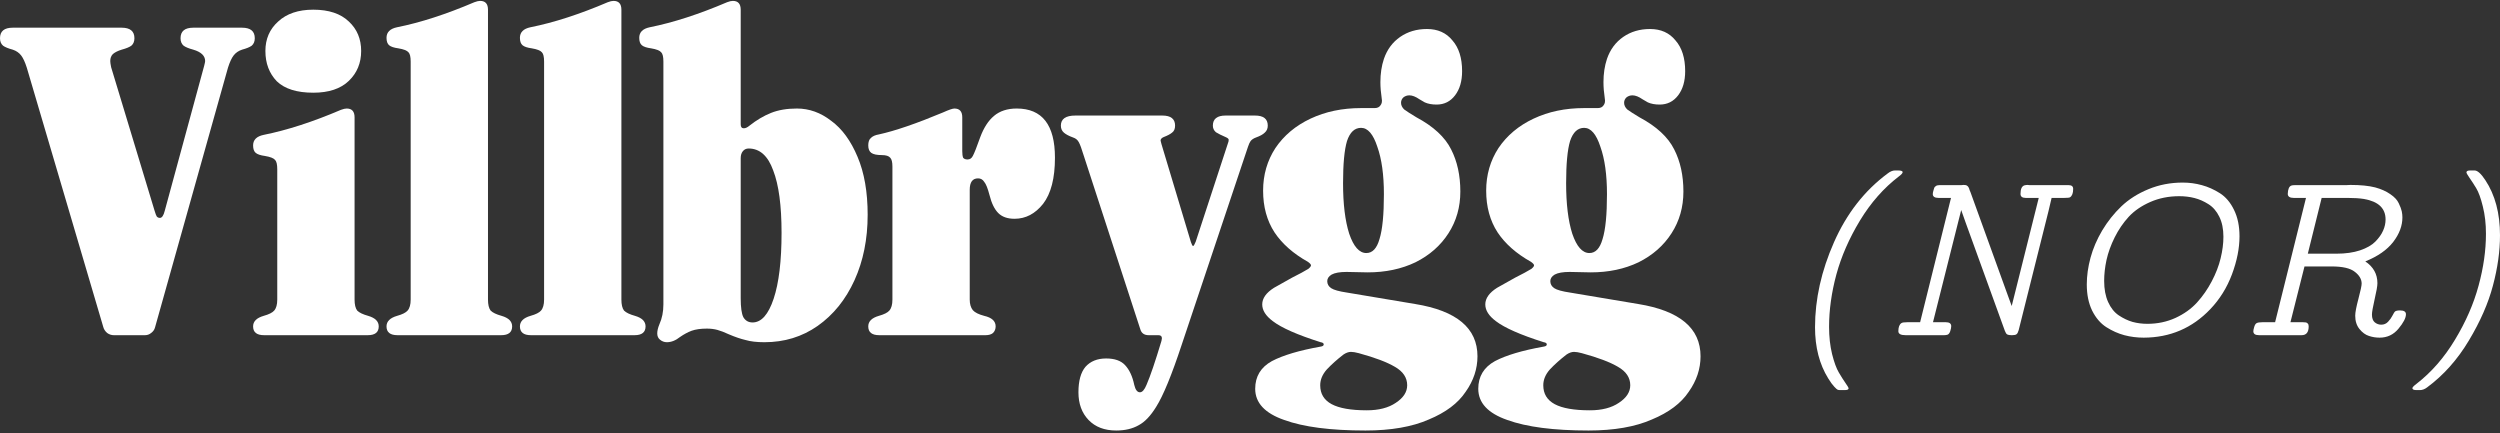 <svg xmlns="http://www.w3.org/2000/svg" fill="none" viewBox="0 0 675 117" height="117" width="675">
<rect x="0" y="0" width="675" height="117" fill="#333333" stroke="none"/>
<path fill="white" d="M55.151 17.677C55.309 17.045 55.388 16.649 55.388 16.491C55.388 15.068 54.321 14.04 52.186 13.408C51 13.091 50.13 12.736 49.577 12.34C49.023 11.866 48.747 11.194 48.747 10.324C48.747 8.426 49.893 7.477 52.186 7.477H65.351C67.644 7.477 68.791 8.426 68.791 10.324C68.791 11.194 68.514 11.866 67.96 12.34C67.407 12.736 66.537 13.091 65.351 13.408C64.402 13.724 63.651 14.238 63.098 14.949C62.544 15.661 62.03 16.768 61.556 18.27L41.867 88.366C41.709 88.998 41.353 89.512 40.8 89.908C40.326 90.303 39.772 90.501 39.14 90.501H30.719C30.086 90.501 29.493 90.303 28.94 89.908C28.386 89.433 28.03 88.88 27.872 88.247L7.235 18.27C6.76 16.768 6.247 15.661 5.693 14.949C5.14 14.238 4.388 13.724 3.44 13.408C2.253 13.091 1.384 12.736 0.83 12.34C0.277 11.866 0 11.194 0 10.324C0 8.426 1.147 7.477 3.44 7.477H32.853C35.147 7.477 36.293 8.426 36.293 10.324C36.293 11.194 36.016 11.866 35.463 12.34C34.909 12.736 34.04 13.091 32.853 13.408C31.826 13.724 31.035 14.119 30.481 14.594C30.007 15.068 29.77 15.701 29.77 16.491C29.77 16.808 29.849 17.361 30.007 18.152L41.749 56.935C41.986 57.726 42.184 58.24 42.342 58.477C42.579 58.715 42.856 58.833 43.172 58.833C43.726 58.833 44.16 58.201 44.477 56.935L55.151 17.677Z"></path>
<path fill="white" d="M84.586 25.031C80.158 25.031 76.876 24.003 74.741 21.947C72.686 19.812 71.658 17.084 71.658 13.763C71.658 10.521 72.804 7.873 75.097 5.817C77.39 3.682 80.553 2.615 84.586 2.615C88.776 2.615 91.979 3.682 94.193 5.817C96.406 7.873 97.513 10.521 97.513 13.763C97.513 17.005 96.406 19.694 94.193 21.828C91.979 23.963 88.776 25.031 84.586 25.031ZM71.302 90.501C69.325 90.501 68.337 89.71 68.337 88.129C68.337 86.784 69.286 85.835 71.183 85.282C72.606 84.887 73.555 84.412 74.03 83.859C74.583 83.226 74.86 82.238 74.86 80.894V45.668C74.86 44.403 74.662 43.573 74.267 43.177C73.872 42.703 72.962 42.347 71.539 42.11C70.353 41.952 69.523 41.675 69.048 41.28C68.574 40.884 68.337 40.212 68.337 39.263C68.337 37.761 69.286 36.812 71.183 36.417C77.509 35.152 84.467 32.898 92.058 29.656C92.69 29.419 93.204 29.301 93.6 29.301C95.023 29.301 95.734 30.091 95.734 31.673V80.894C95.734 82.238 95.972 83.226 96.446 83.859C96.999 84.412 97.988 84.887 99.411 85.282C101.309 85.835 102.258 86.784 102.258 88.129C102.258 89.71 101.269 90.501 99.293 90.501H71.302Z"></path>
<path fill="white" d="M107.323 90.501C105.347 90.501 104.358 89.71 104.358 88.129C104.358 86.784 105.307 85.835 107.205 85.282C108.628 84.887 109.577 84.412 110.051 83.859C110.605 83.226 110.882 82.238 110.882 80.894V16.61C110.882 15.345 110.684 14.514 110.289 14.119C109.893 13.645 108.984 13.289 107.561 13.052C106.375 12.894 105.544 12.617 105.07 12.222C104.595 11.826 104.358 11.154 104.358 10.205C104.358 8.703 105.307 7.754 107.205 7.359C113.53 6.094 120.489 3.84 128.079 0.598C128.712 0.361 129.226 0.242 129.621 0.242C131.044 0.242 131.756 1.033 131.756 2.615V80.894C131.756 82.238 131.993 83.226 132.468 83.859C133.021 84.412 134.009 84.887 135.433 85.282C137.33 85.835 138.279 86.784 138.279 88.129C138.279 89.71 137.291 90.501 135.314 90.501H107.323Z"></path>
<path fill="white" d="M143.345 90.501C141.368 90.501 140.38 89.71 140.38 88.129C140.38 86.784 141.329 85.835 143.226 85.282C144.65 84.887 145.598 84.412 146.073 83.859C146.626 83.226 146.903 82.238 146.903 80.894V16.61C146.903 15.345 146.705 14.514 146.31 14.119C145.915 13.645 145.005 13.289 143.582 13.052C142.396 12.894 141.566 12.617 141.091 12.222C140.617 11.826 140.38 11.154 140.38 10.205C140.38 8.703 141.329 7.754 143.226 7.359C149.552 6.094 156.51 3.84 164.101 0.598C164.733 0.361 165.247 0.242 165.643 0.242C167.066 0.242 167.778 1.033 167.778 2.615V80.894C167.778 82.238 168.015 83.226 168.489 83.859C169.043 84.412 170.031 84.887 171.454 85.282C173.352 85.835 174.301 86.784 174.301 88.129C174.301 89.71 173.312 90.501 171.336 90.501H143.345Z"></path>
<path fill="white" d="M180.065 92.398C179.354 92.398 178.721 92.161 178.167 91.687C177.693 91.291 177.456 90.738 177.456 90.026C177.456 89.315 177.654 88.484 178.049 87.535C178.761 85.954 179.116 84.175 179.116 82.198V16.61C179.116 15.345 178.919 14.514 178.523 14.119C178.128 13.645 177.219 13.289 175.795 13.052C174.609 12.894 173.779 12.617 173.305 12.222C172.83 11.826 172.593 11.154 172.593 10.205C172.593 8.703 173.542 7.754 175.44 7.359C181.765 6.094 188.723 3.84 196.314 0.598C196.947 0.361 197.461 0.242 197.856 0.242C199.279 0.242 199.991 1.033 199.991 2.615V33.57C199.991 34.282 200.268 34.638 200.821 34.638C201.295 34.638 201.809 34.401 202.363 33.926C204.261 32.424 206.198 31.277 208.175 30.487C210.151 29.696 212.484 29.301 215.172 29.301C218.493 29.301 221.577 30.408 224.423 32.621C227.349 34.756 229.721 37.998 231.54 42.347C233.358 46.617 234.268 51.836 234.268 58.003C234.268 64.566 233.082 70.456 230.709 75.675C228.337 80.894 225.016 85.005 220.747 88.01C216.556 90.936 211.772 92.398 206.395 92.398C204.34 92.398 202.64 92.201 201.295 91.805C199.951 91.489 198.449 90.975 196.788 90.263C195.602 89.71 194.574 89.315 193.705 89.077C192.835 88.84 191.886 88.722 190.858 88.722C189.198 88.722 187.814 88.919 186.707 89.315C185.679 89.71 184.651 90.263 183.623 90.975C182.437 91.924 181.251 92.398 180.065 92.398ZM203.193 87.061C205.565 87.061 207.463 84.926 208.886 80.656C210.309 76.387 211.021 70.456 211.021 62.866C211.021 55.512 210.27 49.898 208.768 46.024C207.344 42.07 205.13 40.094 202.126 40.094C201.493 40.094 200.979 40.331 200.584 40.805C200.188 41.28 199.991 41.912 199.991 42.703V80.538C199.991 82.989 200.228 84.689 200.702 85.638C201.256 86.587 202.086 87.061 203.193 87.061Z"></path>
<path fill="white" d="M234.43 39.263C234.43 38.315 234.667 37.642 235.141 37.247C235.616 36.773 236.327 36.456 237.276 36.298C241.625 35.349 247.397 33.373 254.593 30.368C256.174 29.656 257.202 29.301 257.676 29.301C259.099 29.301 259.811 30.091 259.811 31.673V40.805C259.811 41.596 259.89 42.189 260.048 42.584C260.286 42.901 260.681 43.059 261.234 43.059C261.867 43.059 262.341 42.742 262.658 42.11C263.053 41.398 263.725 39.698 264.674 37.01C265.623 34.48 266.848 32.582 268.351 31.317C269.932 29.973 271.988 29.301 274.518 29.301C281.397 29.301 284.837 33.728 284.837 42.584C284.837 48.119 283.769 52.27 281.634 55.038C279.499 57.726 276.93 59.07 273.925 59.07C272.027 59.07 270.565 58.556 269.537 57.529C268.509 56.501 267.718 54.88 267.165 52.666C266.69 50.847 266.216 49.661 265.741 49.108C265.346 48.475 264.793 48.159 264.081 48.159C262.579 48.159 261.827 49.187 261.827 51.242V80.894C261.827 82.08 262.104 83.028 262.658 83.74C263.211 84.373 264.239 84.887 265.741 85.282C267.797 85.757 268.825 86.705 268.825 88.129C268.825 88.84 268.588 89.433 268.113 89.908C267.639 90.303 266.967 90.501 266.097 90.501H237.395C235.418 90.501 234.43 89.71 234.43 88.129C234.43 86.784 235.379 85.835 237.276 85.282C238.699 84.887 239.648 84.412 240.123 83.859C240.676 83.226 240.953 82.238 240.953 80.894V44.956C240.953 43.77 240.755 42.98 240.36 42.584C239.965 42.11 239.213 41.873 238.106 41.873C236.762 41.873 235.813 41.675 235.26 41.28C234.706 40.884 234.43 40.212 234.43 39.263Z"></path>
<path fill="white" d="M286.435 33.926C286.435 32.108 287.74 31.198 290.349 31.198H313.833C316.126 31.198 317.272 32.108 317.272 33.926C317.272 34.796 316.996 35.428 316.442 35.824C315.968 36.219 315.217 36.615 314.189 37.01C313.635 37.247 313.358 37.563 313.358 37.959L313.596 38.908L321.542 65.356C321.779 66.068 321.977 66.424 322.135 66.424C322.293 66.424 322.53 66.028 322.847 65.238L331.623 38.433C331.703 38.275 331.742 38.038 331.742 37.721C331.742 37.484 331.465 37.247 330.912 37.01C329.805 36.535 328.935 36.101 328.303 35.705C327.749 35.231 327.472 34.638 327.472 33.926C327.472 32.108 328.619 31.198 330.912 31.198H338.858C341.151 31.198 342.298 32.108 342.298 33.926C342.298 34.717 342.021 35.349 341.468 35.824C340.993 36.298 340.203 36.733 339.096 37.129C338.463 37.366 337.989 37.682 337.672 38.077C337.435 38.394 337.198 38.908 336.961 39.619L319.051 93.11C316.363 101.254 314.07 106.829 312.172 109.833C310.67 112.284 309.089 113.945 307.428 114.815C305.768 115.763 303.751 116.238 301.379 116.238C298.217 116.238 295.726 115.289 293.907 113.391C292.089 111.494 291.179 109.003 291.179 105.919C291.179 102.836 291.812 100.543 293.077 99.04C294.421 97.538 296.279 96.787 298.651 96.787C300.944 96.787 302.644 97.38 303.751 98.566C304.937 99.831 305.768 101.61 306.242 103.903C306.558 105.247 307.072 105.919 307.784 105.919C308.416 105.919 309.01 105.247 309.563 103.903C310.591 101.531 311.935 97.577 313.596 92.043L313.714 91.331C313.714 90.777 313.398 90.501 312.765 90.501H310.156C308.97 90.501 308.219 89.987 307.903 88.959L292.603 41.991C292.049 40.173 291.614 38.987 291.298 38.433C290.982 37.801 290.468 37.366 289.756 37.129C288.649 36.733 287.819 36.298 287.265 35.824C286.712 35.349 286.435 34.717 286.435 33.926Z"></path>
<path fill="white" d="M338.904 104.97C338.904 101.649 340.406 99.159 343.411 97.498C346.415 95.917 350.804 94.612 356.576 93.584C357.129 93.505 357.406 93.308 357.406 92.991C357.406 92.675 357.129 92.477 356.576 92.398C350.329 90.422 346.02 88.524 343.648 86.705C341.75 85.282 340.801 83.78 340.801 82.198C340.801 80.538 341.869 79.035 344.004 77.691C346.771 76.11 348.392 75.201 348.867 74.963C350.764 74.015 352.227 73.224 353.255 72.591C353.729 72.196 353.967 71.88 353.967 71.642C353.967 71.405 353.69 71.089 353.136 70.694C349.183 68.48 346.178 65.831 344.122 62.747C342.067 59.584 341.039 55.828 341.039 51.48C341.039 47.21 342.146 43.375 344.36 39.975C346.653 36.575 349.815 33.926 353.848 32.029C357.881 30.131 362.427 29.182 367.488 29.182H371.164C371.876 29.182 372.39 28.945 372.706 28.47C373.102 27.996 373.22 27.363 373.062 26.573C372.825 24.991 372.706 23.529 372.706 22.184C372.706 19.891 373.022 17.796 373.655 15.898C374.525 13.368 375.988 11.391 378.043 9.968C380.099 8.545 382.511 7.833 385.278 7.833C388.204 7.833 390.497 8.861 392.157 10.917C393.897 12.894 394.767 15.661 394.767 19.219C394.767 21.908 394.134 24.082 392.869 25.742C391.604 27.403 389.943 28.233 387.888 28.233C386.622 28.233 385.555 28.035 384.685 27.64C383.895 27.166 383.42 26.889 383.262 26.81C382.234 26.098 381.325 25.742 380.534 25.742C379.902 25.742 379.348 25.94 378.874 26.335C378.478 26.731 378.281 27.205 378.281 27.759C378.281 28.391 378.557 28.984 379.111 29.538C379.743 30.012 380.85 30.724 382.432 31.673C387.018 34.124 390.141 37.01 391.802 40.331C393.462 43.573 394.292 47.368 394.292 51.717C394.292 55.908 393.225 59.663 391.09 62.984C388.955 66.305 385.99 68.915 382.195 70.812C378.399 72.631 374.09 73.54 369.267 73.54L363.574 73.422C361.755 73.422 360.411 73.659 359.541 74.133C358.75 74.608 358.355 75.201 358.355 75.912C358.355 76.703 358.711 77.335 359.422 77.81C360.134 78.284 361.557 78.68 363.692 78.996L382.076 82.08C393.304 83.898 398.918 88.603 398.918 96.194C398.918 99.594 397.85 102.796 395.715 105.801C393.66 108.884 390.339 111.375 385.753 113.273C381.246 115.25 375.553 116.238 368.674 116.238C359.264 116.238 351.95 115.289 346.732 113.391C341.513 111.573 338.904 108.766 338.904 104.97ZM362.625 49.463C362.625 55.077 363.178 59.624 364.285 63.103C365.471 66.582 367.013 68.322 368.911 68.322C370.571 68.322 371.757 67.056 372.469 64.526C373.26 61.996 373.655 57.963 373.655 52.428C373.655 47.21 373.062 42.94 371.876 39.619C370.769 36.219 369.306 34.519 367.488 34.519C365.748 34.519 364.483 35.705 363.692 38.077C362.981 40.449 362.625 44.245 362.625 49.463ZM356.457 104.022C356.457 106.315 357.485 108.015 359.541 109.122C361.597 110.229 364.76 110.782 369.029 110.782C372.271 110.782 374.881 110.11 376.857 108.766C378.913 107.422 379.941 105.84 379.941 104.022C379.941 101.966 378.834 100.305 376.62 99.04C374.485 97.775 371.243 96.549 366.895 95.363C366.025 95.126 365.313 95.008 364.76 95.008C364.127 95.008 363.455 95.245 362.743 95.719C361.004 97.063 359.501 98.408 358.236 99.752C357.05 101.096 356.457 102.519 356.457 104.022Z"></path>
<path fill="white" d="M399.133 104.97C399.133 101.649 400.635 99.159 403.64 97.498C406.644 95.917 411.033 94.612 416.805 93.584C417.358 93.505 417.635 93.308 417.635 92.991C417.635 92.675 417.358 92.477 416.805 92.398C410.558 90.422 406.249 88.524 403.877 86.705C401.979 85.282 401.03 83.78 401.03 82.198C401.03 80.538 402.098 79.035 404.233 77.691C407 76.11 408.621 75.201 409.096 74.963C410.993 74.015 412.456 73.224 413.484 72.591C413.958 72.196 414.196 71.88 414.196 71.642C414.196 71.405 413.919 71.089 413.365 70.694C409.412 68.48 406.407 65.831 404.351 62.747C402.296 59.584 401.268 55.828 401.268 51.48C401.268 47.21 402.375 43.375 404.589 39.975C406.882 36.575 410.044 33.926 414.077 32.029C418.11 30.131 422.656 29.182 427.717 29.182H431.393C432.105 29.182 432.619 28.945 432.935 28.47C433.33 27.996 433.449 27.363 433.291 26.573C433.054 24.991 432.935 23.529 432.935 22.184C432.935 19.891 433.251 17.796 433.884 15.898C434.754 13.368 436.217 11.391 438.272 9.968C440.328 8.545 442.74 7.833 445.507 7.833C448.433 7.833 450.726 8.861 452.386 10.917C454.126 12.894 454.996 15.661 454.996 19.219C454.996 21.908 454.363 24.082 453.098 25.742C451.833 27.403 450.172 28.233 448.117 28.233C446.851 28.233 445.784 28.035 444.914 27.64C444.124 27.166 443.649 26.889 443.491 26.81C442.463 26.098 441.554 25.742 440.763 25.742C440.13 25.742 439.577 25.94 439.103 26.335C438.707 26.731 438.51 27.205 438.51 27.759C438.51 28.391 438.786 28.984 439.34 29.538C439.972 30.012 441.079 30.724 442.661 31.673C447.247 34.124 450.37 37.01 452.03 40.331C453.691 43.573 454.521 47.368 454.521 51.717C454.521 55.908 453.454 59.663 451.319 62.984C449.184 66.305 446.219 68.915 442.424 70.812C438.628 72.631 434.319 73.54 429.496 73.54L423.803 73.422C421.984 73.422 420.64 73.659 419.77 74.133C418.979 74.608 418.584 75.201 418.584 75.912C418.584 76.703 418.94 77.335 419.651 77.81C420.363 78.284 421.786 78.68 423.921 78.996L442.305 82.08C453.533 83.898 459.147 88.603 459.147 96.194C459.147 99.594 458.079 102.796 455.944 105.801C453.889 108.884 450.568 111.375 445.982 113.273C441.475 115.25 435.782 116.238 428.903 116.238C419.493 116.238 412.179 115.289 406.961 113.391C401.742 111.573 399.133 108.766 399.133 104.97ZM422.854 49.463C422.854 55.077 423.407 59.624 424.514 63.103C425.7 66.582 427.242 68.322 429.14 68.322C430.8 68.322 431.986 67.056 432.698 64.526C433.489 61.996 433.884 57.963 433.884 52.428C433.884 47.21 433.291 42.94 432.105 39.619C430.998 36.219 429.535 34.519 427.717 34.519C425.977 34.519 424.712 35.705 423.921 38.077C423.21 40.449 422.854 44.245 422.854 49.463ZM416.686 104.022C416.686 106.315 417.714 108.015 419.77 109.122C421.826 110.229 424.989 110.782 429.258 110.782C432.5 110.782 435.11 110.11 437.086 108.766C439.142 107.422 440.17 105.84 440.17 104.022C440.17 101.966 439.063 100.305 436.849 99.04C434.714 97.775 431.472 96.549 427.123 95.363C426.254 95.126 425.542 95.008 424.989 95.008C424.356 95.008 423.684 95.245 422.972 95.719C421.233 97.063 419.73 98.408 418.465 99.752C417.279 101.096 416.686 102.519 416.686 104.022Z"></path>
<path fill="white" d="M490.057 88.358C490.057 80.771 491.765 73.117 495.182 65.396C498.599 57.655 503.415 51.477 509.631 46.864C510.345 46.304 511.011 46.024 511.629 46.024H512.469C513.299 46.024 513.714 46.178 513.714 46.487C513.714 46.757 513.357 47.153 512.642 47.674C508.608 50.763 505.123 54.72 502.189 59.546C499.274 64.373 497.151 69.228 495.819 74.111C494.506 78.995 493.85 83.706 493.85 88.242C493.85 90.925 494.12 93.377 494.661 95.597C495.22 97.817 495.828 99.477 496.485 100.577C497.141 101.697 497.74 102.643 498.28 103.415C498.84 104.207 499.12 104.689 499.12 104.863C499.12 105.172 498.763 105.326 498.048 105.326H496.919C496.61 105.326 496.369 105.297 496.195 105.239C496.022 105.181 495.703 104.902 495.24 104.4C494.776 103.917 494.236 103.174 493.618 102.17C491.244 98.348 490.057 93.744 490.057 88.358Z"></path>
<path fill="white" d="M512.556 89.429C512.556 88.329 512.835 87.595 513.395 87.229C513.627 87.074 514.177 86.997 515.046 86.997H518.434L526.773 53.437H523.414C522.391 53.437 521.87 53.099 521.85 52.423C521.85 52.114 521.918 51.757 522.053 51.352C522.13 51.043 522.198 50.821 522.256 50.686C522.314 50.551 522.449 50.406 522.661 50.252C522.874 50.078 523.182 49.991 523.588 49.991H529.524C529.562 49.991 529.659 49.981 529.813 49.962C529.968 49.943 530.064 49.933 530.103 49.933C530.296 49.933 530.47 49.943 530.624 49.962C530.798 49.981 530.943 50.029 531.059 50.107C531.174 50.184 531.261 50.252 531.319 50.309C531.377 50.348 531.445 50.444 531.522 50.599C531.599 50.753 531.647 50.86 531.667 50.917C531.686 50.975 531.734 51.13 531.811 51.381C531.908 51.612 531.976 51.767 532.014 51.844L542.091 79.7L543.162 82.625L550.459 53.437H546.956C546.01 53.437 545.537 53.08 545.537 52.365C545.537 51.053 545.884 50.28 546.579 50.049C546.888 49.972 547.168 49.933 547.419 49.933C547.457 49.933 547.554 49.943 547.708 49.962C547.882 49.981 547.988 49.991 548.027 49.991H558.567C559.358 49.991 559.754 50.329 559.754 51.004C559.754 52.143 559.474 52.896 558.914 53.263C558.76 53.379 558.229 53.437 557.322 53.437H553.934L553.065 57.114L545.044 89.14C544.89 89.7 544.697 90.066 544.465 90.24C544.253 90.414 543.857 90.501 543.278 90.501H543.104C542.583 90.501 542.197 90.433 541.946 90.298C541.714 90.163 541.502 89.835 541.309 89.313L530.711 60.068C530.151 58.562 529.756 57.442 529.524 56.709L521.908 86.997H525.354C526.339 86.997 526.831 87.354 526.831 88.068C526.831 88.416 526.744 88.86 526.57 89.4C526.397 89.941 526.136 90.269 525.789 90.385C525.48 90.462 525.2 90.501 524.949 90.501H514.496C513.202 90.501 512.556 90.144 512.556 89.429Z"></path>
<path fill="white" d="M563.432 76.804C563.432 74.469 563.769 72.055 564.445 69.565C565.121 67.075 566.173 64.623 567.601 62.21C569.049 59.797 570.767 57.635 572.756 55.724C574.763 53.813 577.195 52.269 580.053 51.091C582.929 49.894 586.027 49.296 589.347 49.296C591.123 49.296 592.842 49.528 594.502 49.991C596.162 50.435 597.783 51.159 599.366 52.163C600.949 53.166 602.223 54.672 603.189 56.68C604.173 58.668 604.665 61.042 604.665 63.803C604.665 67.007 603.99 70.424 602.638 74.053C601.287 77.663 599.328 80.81 596.76 83.493C591.896 88.59 585.911 91.147 578.807 91.167C576.993 91.167 575.246 90.945 573.566 90.501C571.906 90.057 570.285 89.333 568.702 88.329C567.138 87.325 565.864 85.839 564.879 83.87C563.914 81.881 563.432 79.526 563.432 76.804ZM568.123 75.849C568.123 78.069 568.48 79.97 569.194 81.553C569.908 83.136 570.864 84.333 572.061 85.144C573.277 85.954 574.512 86.543 575.767 86.91C577.041 87.258 578.383 87.431 579.792 87.431C582.514 87.431 585.043 86.9 587.378 85.839C589.714 84.758 591.654 83.368 593.199 81.669C594.743 79.97 596.065 78.069 597.166 75.965C598.285 73.841 599.086 71.766 599.569 69.739C600.071 67.693 600.322 65.753 600.322 63.919C600.322 61.815 599.955 60.019 599.222 58.533C598.488 57.027 597.503 55.888 596.268 55.116C595.052 54.344 593.797 53.794 592.504 53.466C591.23 53.138 589.859 52.973 588.392 52.973C585.554 52.973 582.948 53.495 580.574 54.537C578.199 55.579 576.259 56.911 574.754 58.533C573.267 60.154 572.003 62.008 570.96 64.093C569.937 66.158 569.204 68.185 568.76 70.173C568.335 72.142 568.123 74.034 568.123 75.849Z"></path>
<path fill="white" d="M608.401 89.429C608.401 89.198 608.478 88.821 608.632 88.3C608.787 87.76 608.999 87.412 609.269 87.258C609.559 87.084 610.099 86.997 610.891 86.997H614.279L622.618 53.437H619.317C618.255 53.437 617.715 53.08 617.696 52.365C617.734 51.091 618.053 50.338 618.651 50.107C618.844 50.029 619.143 49.991 619.549 49.991H633.419C633.573 49.991 633.766 49.981 633.998 49.962C634.249 49.943 634.452 49.933 634.606 49.933C637.328 49.933 639.558 50.155 641.295 50.599C642.917 51.043 644.277 51.651 645.378 52.423C646.497 53.176 647.26 53.996 647.665 54.885C648.09 55.773 648.36 56.496 648.476 57.056C648.592 57.616 648.65 58.166 648.65 58.707C648.65 60.965 647.82 63.176 646.16 65.338C644.499 67.48 641.99 69.228 638.631 70.579C640.812 72.046 641.903 74.005 641.903 76.457C641.903 77.21 641.652 78.657 641.15 80.8C640.668 82.924 640.426 84.294 640.426 84.912C640.426 85.897 640.677 86.601 641.179 87.026C641.7 87.451 642.279 87.663 642.917 87.663C643.669 87.663 644.287 87.402 644.77 86.881C645.272 86.36 645.677 85.79 645.986 85.173C646.314 84.536 646.536 84.178 646.652 84.101C646.922 83.908 647.376 83.812 648.013 83.812C649.075 83.812 649.605 84.159 649.605 84.854C649.605 85.839 648.93 87.142 647.578 88.763C646.246 90.365 644.548 91.167 642.482 91.167C641.498 91.167 640.542 91.012 639.615 90.703C638.689 90.414 637.84 89.796 637.067 88.85C636.295 87.904 635.909 86.698 635.909 85.231C635.909 84.362 636.199 82.837 636.778 80.656C637.357 78.474 637.646 77.113 637.646 76.573C637.646 75.395 637.029 74.333 635.793 73.388C634.577 72.422 632.502 71.94 629.568 71.94H622.213L618.42 86.997H621.749C622.136 86.997 622.415 87.016 622.589 87.055C622.782 87.094 622.956 87.2 623.11 87.373C623.265 87.528 623.342 87.779 623.342 88.126C623.342 89.709 622.705 90.501 621.431 90.501H609.935C608.912 90.501 608.401 90.144 608.401 89.429ZM623.11 68.494H630.871C633.284 68.494 635.398 68.195 637.212 67.596C639.027 66.978 640.407 66.187 641.353 65.222C642.318 64.237 643.013 63.253 643.438 62.268C643.882 61.284 644.104 60.28 644.104 59.257C644.104 56.245 642.164 54.402 638.284 53.726C637.067 53.533 635.6 53.437 633.882 53.437H626.846L623.11 68.494Z"></path>
<path fill="white" d="M651.343 104.805C651.343 104.573 651.719 104.178 652.472 103.618C656.507 100.491 659.972 96.514 662.867 91.688C665.782 86.862 667.896 82.016 669.209 77.152C670.541 72.287 671.207 67.606 671.207 63.108C671.207 60.425 670.927 57.973 670.367 55.753C669.826 53.533 669.228 51.883 668.572 50.802C667.915 49.721 667.307 48.784 666.747 47.993C666.207 47.201 665.937 46.719 665.937 46.545C665.937 46.198 666.275 46.024 666.95 46.024H668.137C668.929 46.024 669.894 46.893 671.033 48.63C673.678 52.626 675 57.587 675 63.513C675 67.818 674.363 72.355 673.089 77.123C671.834 81.891 669.662 86.843 666.574 91.977C663.504 97.112 659.75 101.321 655.31 104.602C654.673 105.085 654.026 105.326 653.37 105.326H652.472C651.719 105.326 651.343 105.153 651.343 104.805Z"></path>
</svg>
